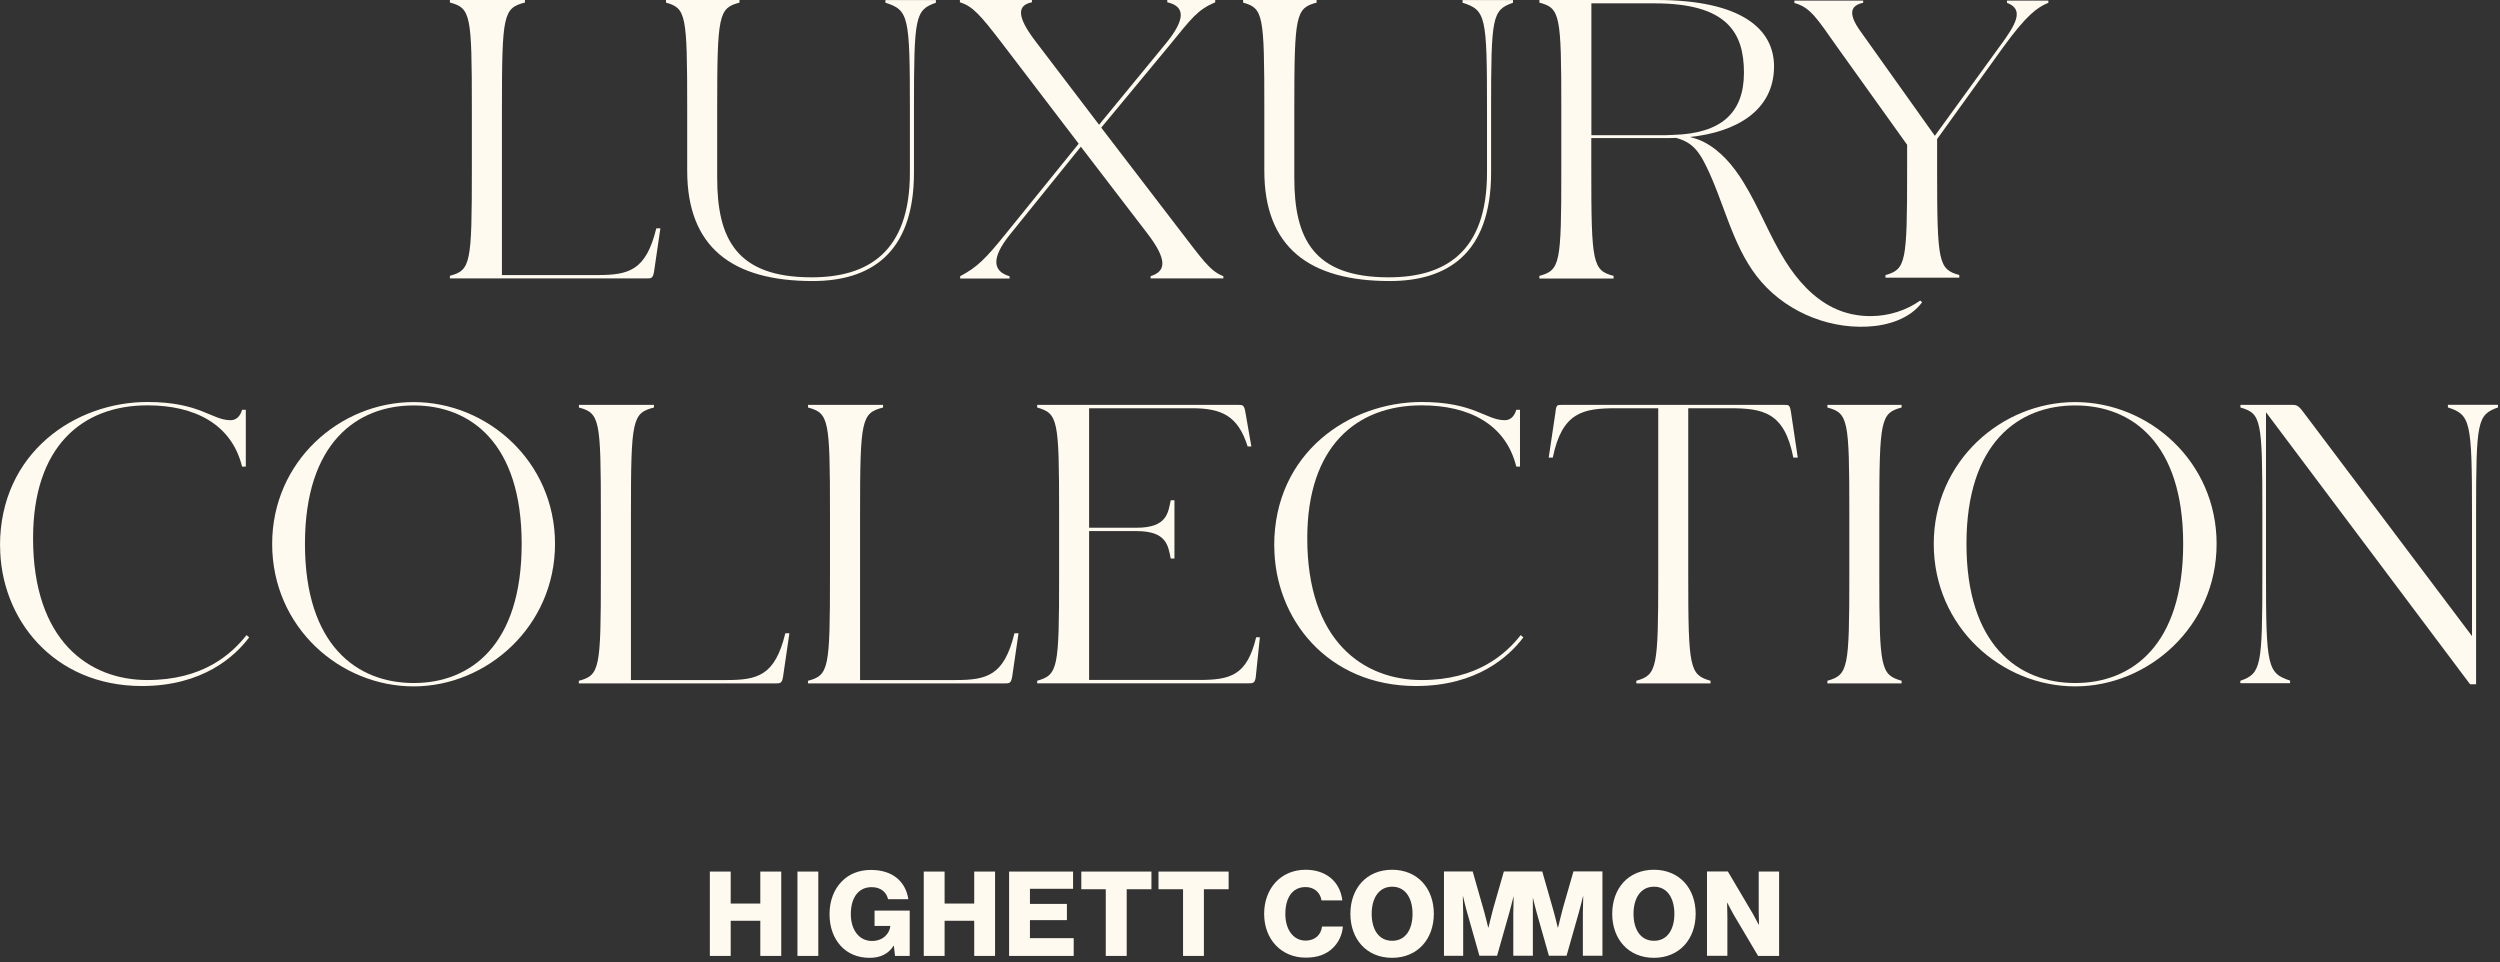 <svg width="356" height="137" viewBox="0 0 356 137" fill="none" xmlns="http://www.w3.org/2000/svg">
<rect x="0" y="0" width="356" height="137" fill="#333333" stroke="none"/>
<g clip-path="url(#clip0_1879_590)">
<path d="M246.068 124.098H243.075V136.11H245.978V130.523C245.978 130.098 245.939 128.562 245.939 128.562H245.978C245.978 128.562 246.636 129.852 246.829 130.175L250.351 136.122H253.345V124.111H250.442V129.801C250.442 130.227 250.48 131.672 250.48 131.672H250.442C250.442 131.672 249.81 130.485 249.616 130.136L246.055 124.111L246.068 124.098ZM232.612 130.123C232.612 127.943 233.605 126.266 235.528 126.266C237.45 126.266 238.431 127.943 238.431 130.123C238.431 132.304 237.476 133.968 235.528 133.968C233.58 133.968 232.612 132.304 232.612 130.123ZM229.58 130.123C229.58 133.723 231.877 136.393 235.515 136.393C239.153 136.393 241.462 133.723 241.462 130.123C241.462 126.524 239.166 123.853 235.515 123.853C231.864 123.853 229.58 126.524 229.58 130.123ZM183.032 130.136C183.032 127.956 183.961 126.317 185.909 126.317C187.186 126.317 188.025 127.143 188.18 128.214H191.147C190.992 126.872 190.386 125.698 189.354 124.911C188.502 124.253 187.328 123.853 185.922 123.853C182.348 123.853 180.013 126.563 180.013 130.136C180.013 133.71 182.413 136.368 185.935 136.368C187.638 136.368 188.851 135.903 189.779 135.013C190.605 134.226 191.134 133.129 191.224 131.942H188.257C188.128 133.104 187.251 133.942 185.922 133.942C184.142 133.942 183.032 132.342 183.032 130.149M195.327 130.123C195.327 127.943 196.32 126.266 198.243 126.266C200.165 126.266 201.146 127.943 201.146 130.123C201.146 132.304 200.191 133.968 198.243 133.968C196.295 133.968 195.327 132.304 195.327 130.123ZM192.295 130.123C192.295 133.723 194.592 136.393 198.23 136.393C201.868 136.393 204.177 133.723 204.177 130.123C204.177 126.524 201.881 123.853 198.23 123.853C194.579 123.853 192.295 126.524 192.295 130.123ZM224.058 124.098L222.549 129.349C222.343 130.11 221.865 132.084 221.865 132.084H221.826C221.826 132.084 221.349 130.098 221.117 129.349L219.62 124.098H214.15L212.641 129.349C212.434 130.11 211.957 132.084 211.957 132.084H211.918C211.918 132.084 211.441 130.098 211.209 129.349L209.712 124.098H205.622V136.11H208.357V130.085C208.357 129.594 208.306 127.659 208.306 127.659H208.345C208.345 127.659 208.77 129.478 208.912 129.904L210.667 136.097H213.183L214.95 129.878C215.092 129.44 215.518 127.646 215.518 127.646H215.531V128.33C215.518 128.936 215.492 129.749 215.492 130.046V136.097H218.279V127.801C218.382 128.227 218.691 129.543 218.808 129.904L220.562 136.097H223.078L224.845 129.878C224.987 129.44 225.413 127.646 225.413 127.646H225.452C225.452 127.646 225.4 129.556 225.4 130.046V136.097H228.187V124.085H224.058V124.098Z" fill="#FFFAF0"/>
<path d="M108.268 136.123H111.249V124.111H108.268V128.666H104.05V124.111H101.082V136.123H104.05V131.117H108.268V136.123Z" fill="#FFFAF0"/>
<path d="M116.525 124.111H113.558V136.123H116.525V124.111Z" fill="#FFFAF0"/>
<path d="M127.466 136.123H129.543V129.672H124.537V131.852H126.782V131.891C126.666 132.949 125.737 133.994 124.176 133.994C122.292 133.994 121.157 132.368 121.157 130.162C121.157 127.956 122.15 126.33 124.124 126.33C125.44 126.33 126.24 127.066 126.459 128.046H129.349C128.962 125.531 127.117 123.879 124.021 123.879C122.292 123.879 120.899 124.473 119.905 125.479C118.757 126.614 118.125 128.279 118.125 130.162C118.125 132.046 118.693 133.568 119.738 134.716C120.731 135.787 122.124 136.394 123.84 136.394C125.285 136.394 126.459 135.903 127.246 134.678H127.285L127.453 136.123H127.466Z" fill="#FFFAF0"/>
<path d="M138.729 136.123H141.696V124.111H138.729V128.666H134.51V124.111H131.542V136.123H134.51V131.117H138.729V136.123Z" fill="#FFFAF0"/>
<path d="M143.696 136.123H152.894V133.594H146.663V131.026H151.927V128.717H146.663V126.563H152.804V124.111H143.696V136.123Z" fill="#FFFAF0"/>
<path d="M160.442 126.627H163.964V124.111H153.978V126.627H157.461V136.123H160.442V126.627Z" fill="#FFFAF0"/>
<path d="M174.956 126.627V124.111H164.97V126.627H168.466V136.123H171.434V126.627H174.956Z" fill="#FFFAF0"/>
<path d="M0 77.705C0 64.442 10.734 57.243 20.991 57.243C28.499 57.243 30.138 59.837 32.834 59.837C33.621 59.837 34.202 59.308 34.472 58.353H35.002V66.442H34.472C32.989 60.417 27.764 57.721 20.991 57.721C11.689 57.721 4.709 63.591 4.709 76.647C4.709 91.239 12.643 96.838 20.991 96.838C28.86 96.838 32.937 93.187 35.105 90.439L35.479 90.761C33.466 93.458 28.873 97.689 20.204 97.689C7.573 97.689 0.013 88.065 0.013 77.705H0Z" fill="#FFFAF0"/>
<path d="M38.756 77.447C38.756 65.707 48.38 57.256 58.895 57.256C69.41 57.256 79.034 65.72 79.034 77.447C79.034 89.174 69.358 97.741 58.895 97.741C48.432 97.741 38.756 89.329 38.756 77.447ZM74.286 77.447C74.286 63.075 66.997 57.734 58.908 57.734C50.819 57.734 43.426 63.075 43.426 77.447C43.426 91.819 50.767 97.263 58.908 97.263C67.049 97.263 74.286 91.819 74.286 77.447Z" fill="#FFFAF0"/>
<path d="M82.44 96.941C85.407 96.154 85.562 95.199 85.562 81.924V73.048C85.562 59.733 85.407 58.83 82.44 58.03V57.656H93.122V58.03C90.052 58.817 89.845 59.721 89.845 73.048V96.838H103.43C107.92 96.838 110.359 96.206 111.829 90.181H112.41L111.507 96.36C111.352 97.315 111.081 97.315 110.5 97.315H82.427V96.941H82.44Z" fill="#FFFAF0"/>
<path d="M115.067 96.941C118.035 96.154 118.19 95.199 118.19 81.924V73.048C118.19 59.733 118.035 58.83 115.067 58.03V57.656H125.75V58.03C122.679 58.817 122.473 59.721 122.473 73.048V96.838H136.058C140.548 96.838 142.986 96.206 144.457 90.181H145.037L144.134 96.36C143.979 97.315 143.709 97.315 143.128 97.315H115.055V96.941H115.067Z" fill="#FFFAF0"/>
<path d="M147.695 96.941C150.662 96.09 150.817 95.199 150.817 81.924V73.048C150.817 59.733 150.662 58.882 147.695 58.03V57.656H176.401C176.93 57.656 177.188 57.656 177.355 58.766L178.194 63.578H177.665C176.285 59.191 173.962 58.134 169.731 58.134H155.088V75.15H161.848C166.183 75.15 166.338 73.035 166.712 71.241H167.241V79.537H166.712C166.338 77.744 166.183 75.628 161.848 75.628H155.088V96.825H170.737C175.227 96.825 177.562 96.193 178.878 90.748H179.407L178.826 96.347C178.723 97.302 178.4 97.302 177.82 97.302H147.695V96.928V96.941Z" fill="#FFFAF0"/>
<path d="M181.445 77.705C181.445 64.442 192.179 57.243 202.436 57.243C209.944 57.243 211.583 59.837 214.279 59.837C215.066 59.837 215.647 59.308 215.918 58.353H216.447V66.442H215.918C214.434 60.417 209.209 57.721 202.436 57.721C193.134 57.721 186.154 63.591 186.154 76.647C186.154 91.239 194.089 96.838 202.436 96.838C210.306 96.838 214.382 93.187 216.55 90.439L216.924 90.761C214.911 93.458 210.319 97.689 201.649 97.689C189.018 97.689 181.458 88.065 181.458 77.705H181.445Z" fill="#FFFAF0"/>
<path d="M233.012 96.941C235.966 96.09 236.134 95.199 236.134 81.924V58.134H230.161C225.452 58.134 222.446 58.663 221.117 65.165H220.536L221.491 58.766C221.594 57.656 221.749 57.656 222.33 57.656H254.145C254.725 57.656 254.88 57.656 255.048 58.766L256.002 65.165H255.37C254.106 58.663 251.035 58.134 246.275 58.134H240.405V81.924C240.405 95.186 240.611 96.09 243.578 96.941V97.315H233.012V96.941Z" fill="#FFFAF0"/>
<path d="M260.221 96.941C263.188 96.09 263.343 95.199 263.343 81.924V73.048C263.343 59.733 263.188 58.83 260.221 58.03V57.656H270.787V58.03C267.833 58.817 267.613 59.721 267.613 73.048V81.924C267.613 95.186 267.82 96.09 270.787 96.941V97.315H260.221V96.941Z" fill="#FFFAF0"/>
<path d="M275.367 77.447C275.367 65.707 284.992 57.256 295.506 57.256C306.021 57.256 315.645 65.72 315.645 77.447C315.645 89.174 305.969 97.741 295.506 97.741C285.043 97.741 275.367 89.329 275.367 77.447ZM310.885 77.447C310.885 63.075 303.595 57.734 295.506 57.734C287.417 57.734 280.025 63.075 280.025 77.447C280.025 91.819 287.365 97.263 295.506 97.263C303.647 97.263 310.885 91.819 310.885 77.447Z" fill="#FFFAF0"/>
<path d="M319.039 96.941C321.993 95.883 322.161 94.98 322.161 81.717V73.048C322.161 59.733 322.006 58.882 319.039 58.03V57.656H326.431C327.166 57.656 327.334 57.759 328.495 59.346L352.014 90.581V73.241C352.014 59.927 351.808 59.075 348.583 58.017V57.643H355.717V58.017C352.763 59.075 352.595 59.927 352.595 73.241V97.444H351.744L322.677 58.701V81.692C322.677 94.954 322.883 95.857 326.109 96.915V97.289H319.026V96.915L319.039 96.941Z" fill="#FFFAF0"/>
<path d="M268.465 39.181C271.407 38.343 271.574 37.44 271.574 24.242V20.616L261.679 6.786C258.737 2.632 257.834 1.058 255.525 0.426V0.09H265.317V0.4C263.679 0.723 263.008 1.768 264.891 4.399L275.522 19.339L284.682 6.709C287.108 3.445 288.307 1.342 285.792 0.4V0.09H291.688V0.4C290.114 1.032 288.578 2.142 285.263 6.709L275.845 19.804V24.229C275.845 37.427 276.051 38.33 279.005 39.169V39.543H268.491V39.169L268.465 39.181Z" fill="#FFFAF0"/>
<path d="M64.068 39.272C67.023 38.485 67.191 37.53 67.191 24.255V15.378C67.191 2.064 67.036 1.161 64.068 0.361V-0.013H74.751V0.361C71.68 1.148 71.474 2.051 71.474 15.378V39.169H85.059C89.549 39.169 91.987 38.536 93.458 32.511H94.038L93.135 38.691C92.98 39.646 92.709 39.646 92.129 39.646H64.068V39.272Z" fill="#FFFAF0"/>
<path d="M97.857 24.319V15.391C97.857 2.077 97.702 1.174 94.838 0.374V0H105.301V0.374C102.347 1.161 102.127 2.064 102.127 15.391V25.325C102.127 33.995 104.875 39.491 115.558 39.491C123.492 39.491 129.569 36.008 129.569 24.59V15.611C129.569 2.296 129.414 1.445 126.085 0.387V0.013H133.271V0.387C130.304 1.445 130.149 2.296 130.149 15.611V24.59C130.149 36.266 123.75 40.02 115.725 40.02C104.256 40.02 97.857 35.208 97.857 24.319Z" fill="#FFFAF0"/>
<path d="M136.742 39.323C139.116 38.059 140.277 36.95 143.296 33.195L153.604 20.462L142.715 6.193C139.593 2.129 138.535 0.903 136.69 0.323V0H146.947V0.323C144.831 0.748 144.728 2.335 147.527 5.973L156.507 17.765L166.015 6.193C168.866 2.709 168.763 0.903 166.221 0.323V0H173.046V0.323C170.505 1.432 169.769 2.49 166.492 6.502L156.816 18.178L168.079 32.873C171.098 36.782 172.311 38.64 174.207 39.323V39.646H163.848V39.323C166.015 38.64 166.338 37.053 163.267 33.092L153.914 20.887L143.76 33.466C141.115 36.795 141.386 38.64 143.76 39.336V39.659H136.729V39.336L136.742 39.323Z" fill="#FFFAF0"/>
<path d="M180.039 24.319V15.391C180.039 2.077 179.884 1.174 177.02 0.374V0H187.483V0.374C184.529 1.161 184.309 2.064 184.309 15.391V25.325C184.309 33.995 187.057 39.491 197.74 39.491C205.674 39.491 211.75 36.008 211.75 24.59V15.611C211.75 2.296 211.596 1.445 208.267 0.387V0.013H215.453V0.387C212.486 1.445 212.331 2.296 212.331 15.611V24.59C212.331 36.266 205.932 40.02 197.907 40.02C186.438 40.02 180.039 35.208 180.039 24.319Z" fill="#FFFAF0"/>
<path d="M273.445 42.794C271.432 44.226 268.955 44.987 266.491 45.013C264.595 45.039 262.698 44.639 261.008 43.8C258.144 42.381 255.938 39.891 254.235 37.182C251.964 33.569 250.48 29.506 248.223 25.88C246.804 23.584 244.997 21.429 242.598 20.204C241.953 19.881 241.308 19.675 240.65 19.507C247.204 18.823 252.622 15.765 252.622 9.457C252.622 4.219 248.132 0 235.863 0H219.208V0.374C222.162 1.161 222.33 2.064 222.33 15.391V24.267C222.33 37.53 222.175 38.485 219.208 39.285V39.659H229.774V39.285C226.806 38.498 226.6 37.543 226.6 24.267V19.662H237.644C237.992 19.662 238.327 19.649 238.676 19.636C239.411 19.829 240.108 20.126 240.701 20.565C241.695 21.3 242.34 22.41 242.894 23.519C245.475 28.718 246.597 34.679 250.119 39.285C253.783 44.071 259.898 46.806 265.911 46.51C268.852 46.368 271.961 45.4 273.716 43.039C273.613 42.949 273.522 42.871 273.419 42.781L273.445 42.794ZM226.613 19.236V0.477H235.605C245.965 0.477 248.339 4.657 248.339 10.36C248.339 16.062 245.113 19.029 238.224 19.21C237.902 19.21 237.566 19.223 237.244 19.249H226.613V19.236Z" fill="#FFFAF0"/>
</g>
<defs>
<clipPath id="clip0_1879_590">
<rect width="355.73" height="136.393" fill="white"/>
</clipPath>
</defs>
</svg>
